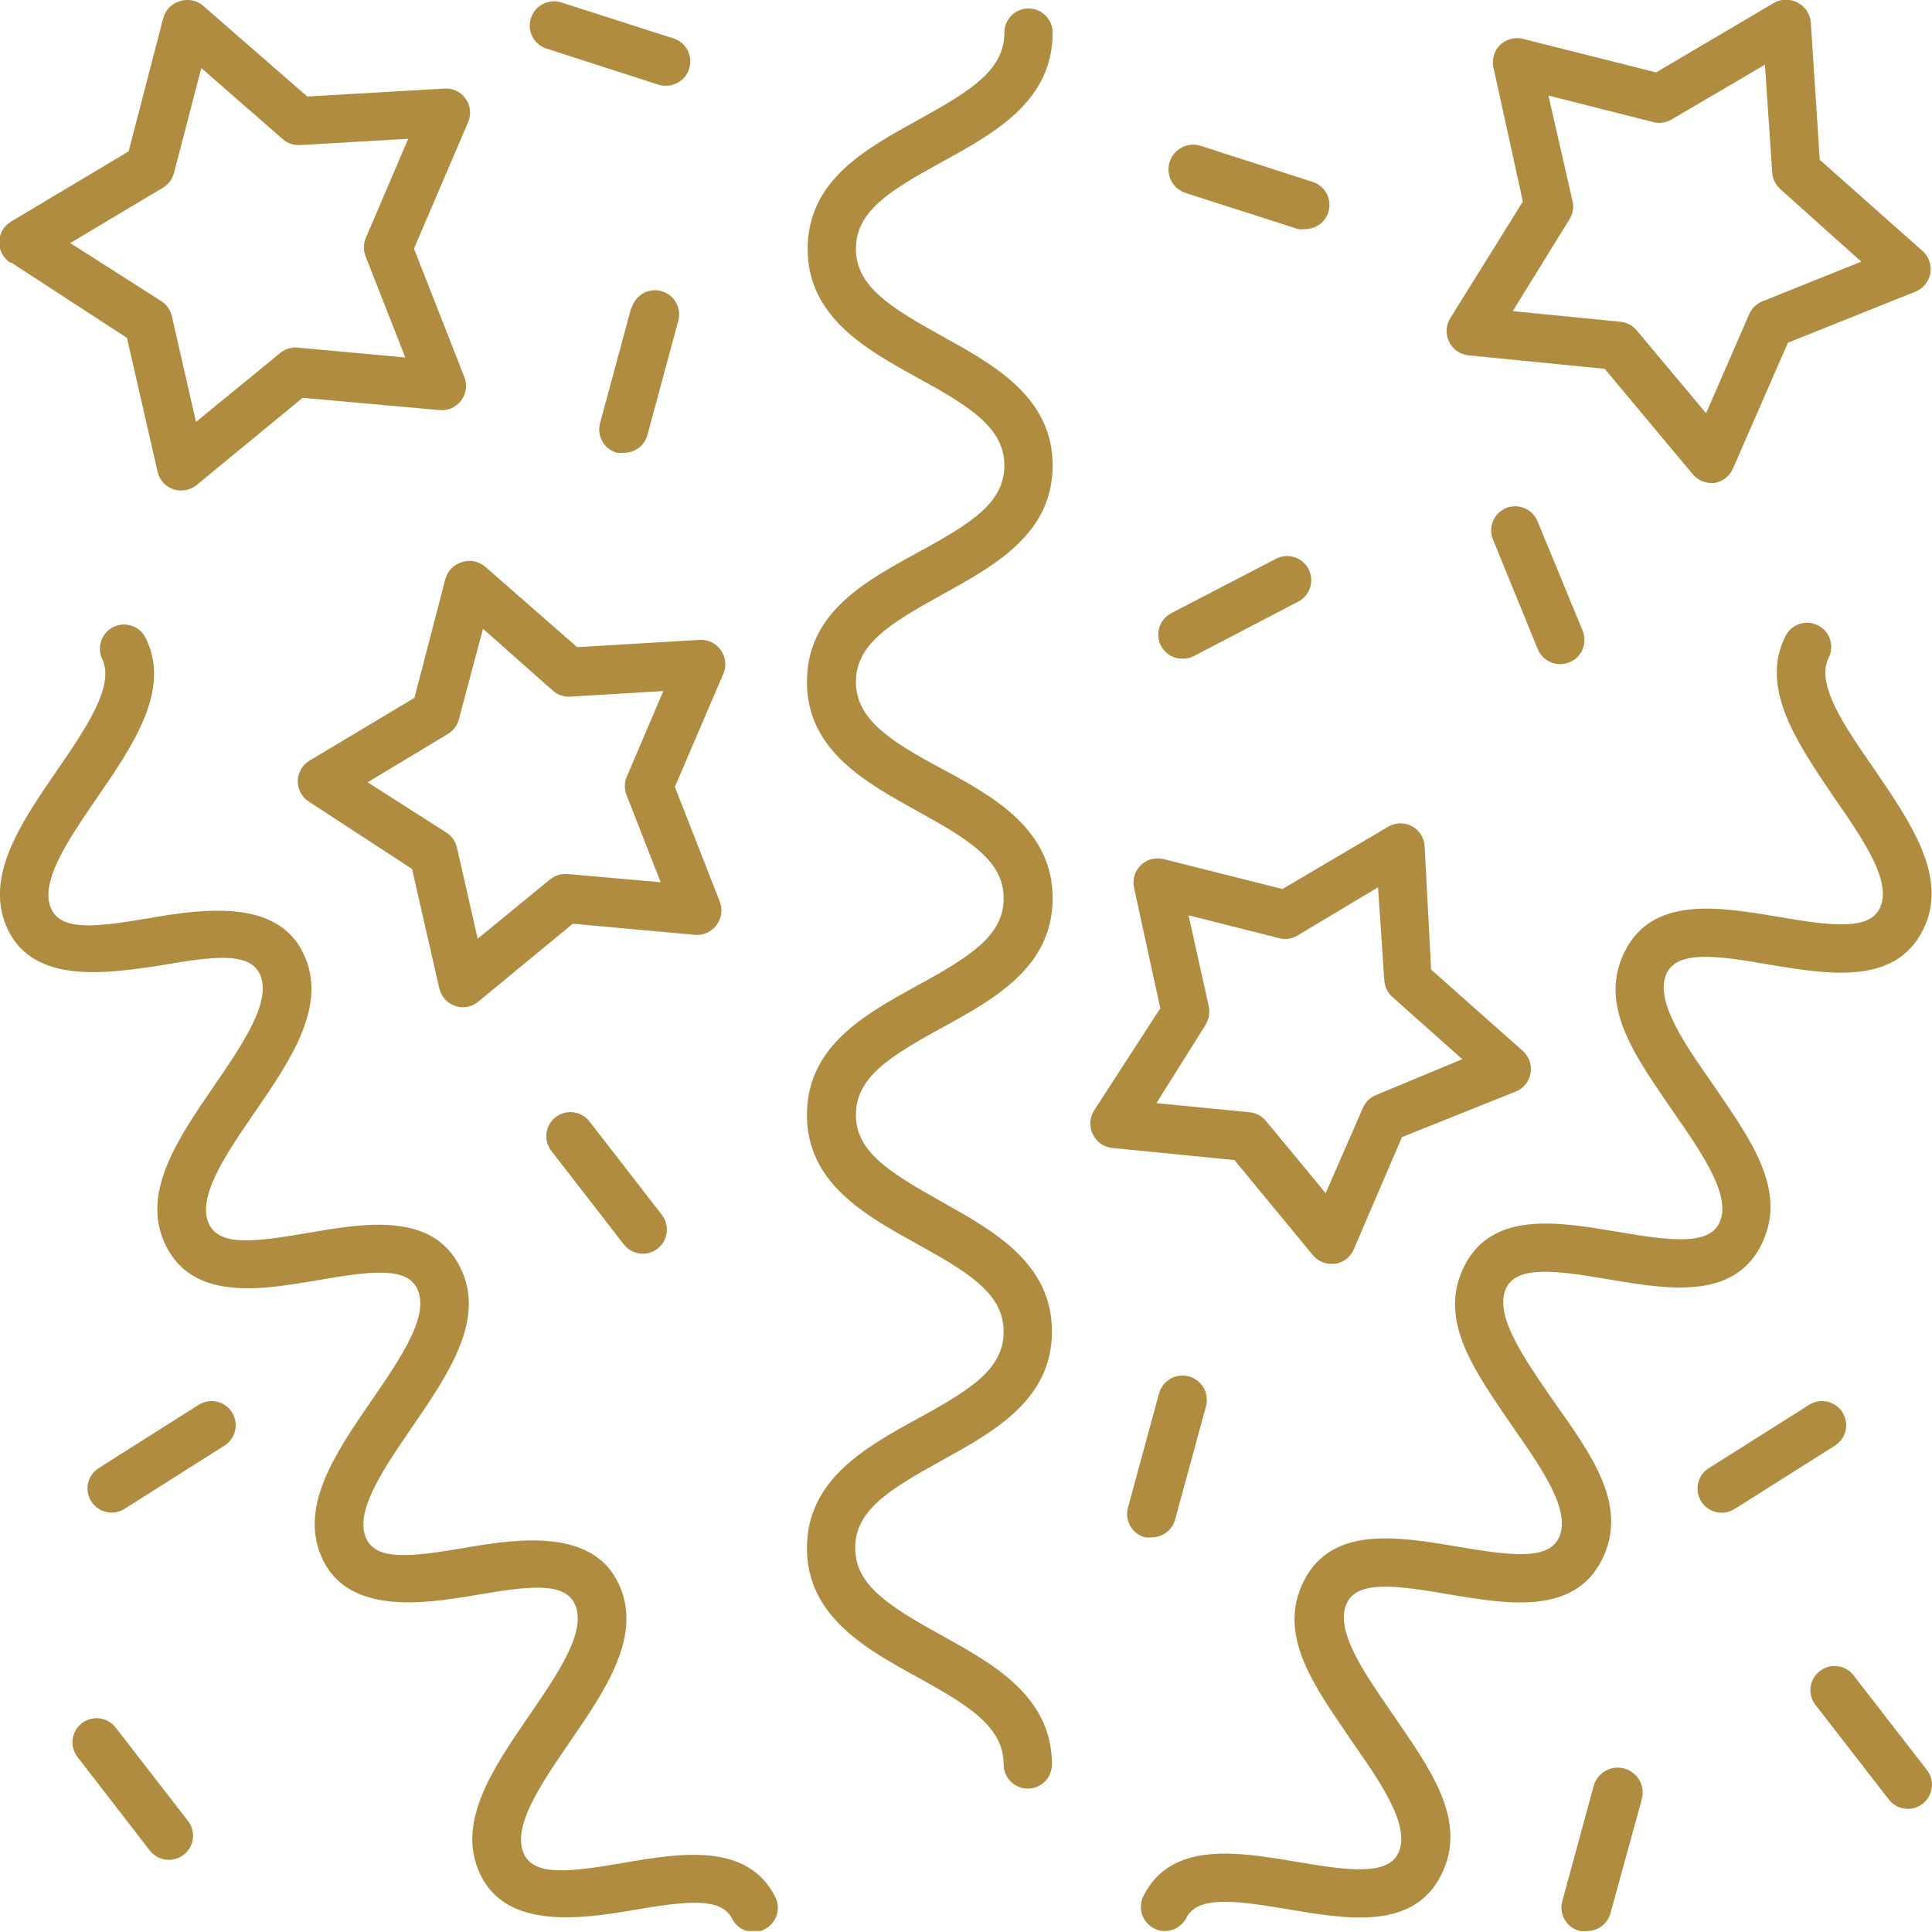 <svg width="100" height="100" viewBox="0 0 100 100" fill="none" xmlns="http://www.w3.org/2000/svg">
<g clip-path="url(#clip0_301_9862)">
<path d="M47.501 73.426C44.815 74.9 41.767 76.587 41.767 80.123C41.767 83.658 44.815 85.345 47.501 86.819C50.187 88.294 51.949 89.406 51.949 91.329C51.949 91.661 52.081 91.979 52.315 92.213C52.549 92.447 52.867 92.579 53.198 92.579C53.53 92.579 53.847 92.447 54.082 92.213C54.316 91.979 54.448 91.661 54.448 91.329C54.448 87.794 51.399 86.12 48.713 84.633C46.027 83.146 44.265 82.047 44.265 80.123C44.265 78.199 45.952 77.137 48.713 75.612C51.474 74.088 54.448 72.451 54.448 68.916C54.448 65.38 51.437 63.718 48.751 62.207C46.065 60.695 44.303 59.633 44.303 57.709C44.303 55.785 45.989 54.71 48.751 53.199C51.512 51.687 54.485 50.038 54.485 46.489C54.485 42.941 51.437 41.23 48.751 39.793C46.065 38.356 44.303 37.219 44.303 35.295C44.303 33.371 45.989 32.309 48.751 30.785C51.512 29.261 54.485 27.624 54.485 24.088C54.485 20.552 51.437 18.878 48.751 17.392C46.065 15.905 44.303 14.805 44.303 12.881C44.303 10.957 45.989 9.895 48.751 8.384C51.512 6.872 54.485 5.223 54.485 1.687C54.485 1.356 54.354 1.038 54.119 0.803C53.885 0.569 53.567 0.438 53.236 0.438C52.904 0.438 52.587 0.569 52.352 0.803C52.118 1.038 51.986 1.356 51.986 1.687C51.986 3.611 50.3 4.673 47.539 6.197C44.778 7.721 41.804 9.346 41.804 12.881C41.804 16.417 44.853 18.104 47.539 19.578C50.225 21.052 51.986 22.164 51.986 24.088C51.986 26.012 50.3 27.074 47.501 28.598C44.703 30.123 41.767 31.747 41.767 35.295C41.767 38.843 44.815 40.505 47.501 41.992C50.187 43.478 51.949 44.565 51.949 46.489C51.949 48.413 50.262 49.488 47.501 51C44.74 52.511 41.767 54.161 41.767 57.709C41.767 61.257 44.815 62.919 47.501 64.406C50.187 65.892 51.949 66.992 51.949 68.916C51.949 70.84 50.3 71.902 47.501 73.426Z" fill="#B08C41"/>
<path d="M8.271 49.975C11.02 49.5 12.869 49.263 13.431 50.387C14.118 51.774 12.581 54.011 11.095 56.184C9.195 58.946 7.234 61.807 8.596 64.493C10.02 67.366 13.593 66.754 16.417 66.267C19.24 65.78 21.027 65.567 21.589 66.692C22.276 68.066 20.727 70.315 19.24 72.476C17.341 75.237 15.38 78.099 16.742 80.797C18.104 83.496 21.739 83.059 24.563 82.571C27.386 82.084 29.173 81.872 29.735 82.996C30.422 84.37 28.886 86.619 27.399 88.781C25.5 91.554 23.538 94.403 24.9 97.102C26.262 99.8 29.898 99.363 32.721 98.876C35.545 98.388 37.331 98.189 37.894 99.313C37.998 99.521 38.159 99.695 38.358 99.817C38.556 99.938 38.785 100.002 39.018 100C39.21 100.004 39.4 99.956 39.568 99.863C39.864 99.715 40.09 99.456 40.195 99.142C40.301 98.828 40.277 98.485 40.13 98.189C38.693 95.328 35.132 95.927 32.309 96.414C29.485 96.902 27.699 97.114 27.136 95.99C26.449 94.603 27.986 92.367 29.473 90.192C31.372 87.431 33.333 84.57 31.971 81.872C30.61 79.173 26.974 79.61 24.15 80.098C21.327 80.585 19.54 80.797 18.978 79.673C18.291 78.299 19.828 76.062 21.314 73.888C23.213 71.127 25.175 68.266 23.813 65.58C22.389 62.706 18.816 63.319 15.992 63.806C13.168 64.293 11.394 64.505 10.832 63.381C10.145 62.007 11.682 59.758 13.168 57.596C15.068 54.835 17.029 51.974 15.667 49.276C14.305 46.577 10.67 47.014 7.846 47.501C5.022 47.989 3.236 48.201 2.674 47.089C1.987 45.702 3.536 43.466 5.022 41.292C6.922 38.531 8.883 35.67 7.521 32.984C7.368 32.697 7.109 32.482 6.8 32.384C6.49 32.285 6.155 32.311 5.864 32.455C5.573 32.6 5.35 32.852 5.242 33.158C5.134 33.464 5.149 33.8 5.285 34.096C5.972 35.47 4.435 37.719 2.949 39.88C1.049 42.641 -0.912 45.502 0.45 48.201C1.812 50.9 5.422 50.412 8.271 49.975Z" fill="#B08C41"/>
<path d="M99.525 48.151C100.9 45.452 98.901 42.591 97.026 39.83C95.515 37.656 93.953 35.42 94.653 34.045C94.801 33.75 94.826 33.409 94.723 33.095C94.62 32.781 94.397 32.521 94.103 32.371C93.956 32.296 93.796 32.251 93.632 32.237C93.467 32.224 93.302 32.244 93.145 32.295C92.988 32.346 92.843 32.428 92.718 32.535C92.593 32.643 92.49 32.774 92.416 32.921C91.055 35.62 93.041 38.481 94.915 41.254C96.414 43.416 97.976 45.652 97.289 47.026C96.714 48.163 94.79 47.926 92.016 47.451C88.993 46.939 85.557 46.364 84.108 49.225C82.659 52.087 84.733 54.785 86.607 57.546C88.118 59.72 89.668 61.957 88.981 63.318C88.406 64.455 86.482 64.23 83.708 63.756C80.685 63.243 77.249 62.656 75.8 65.517C74.35 68.378 76.424 71.077 78.298 73.851C79.81 76.012 81.372 78.248 80.672 79.623C80.097 80.76 78.173 80.522 75.4 80.047C72.376 79.535 68.941 78.96 67.491 81.822C66.042 84.683 68.116 87.381 69.99 90.155C71.502 92.316 73.051 94.565 72.364 95.94C71.789 97.064 69.865 96.839 67.091 96.364C64.055 95.852 60.62 95.277 59.183 98.138C59.035 98.433 59.009 98.775 59.112 99.089C59.215 99.403 59.438 99.663 59.733 99.813C59.904 99.908 60.099 99.955 60.295 99.95C60.526 99.949 60.752 99.885 60.948 99.763C61.144 99.642 61.303 99.469 61.407 99.263C61.981 98.126 63.906 98.351 66.679 98.826C69.703 99.338 73.138 99.925 74.588 97.064C76.037 94.203 73.963 91.492 72.089 88.731C70.59 86.557 69.028 84.32 69.728 82.946C70.29 81.809 72.226 82.046 74.987 82.521C78.023 83.034 81.459 83.608 82.909 80.747C84.358 77.886 82.284 75.187 80.347 72.426C78.848 70.252 77.286 68.016 77.974 66.642C78.548 65.517 80.472 65.742 83.246 66.217C86.269 66.729 89.705 67.316 91.154 64.455C92.604 61.594 90.53 58.883 88.656 56.122C87.144 53.961 85.595 51.724 86.282 50.35C86.857 49.213 88.781 49.438 91.554 49.925C94.64 50.437 98.076 51.012 99.525 48.151Z" fill="#B08C41"/>
<path d="M61.382 9.995L67.191 11.857C67.316 11.875 67.442 11.875 67.566 11.857C67.863 11.856 68.15 11.749 68.376 11.556C68.601 11.364 68.751 11.097 68.797 10.803C68.844 10.51 68.785 10.21 68.63 9.957C68.475 9.703 68.236 9.513 67.954 9.42L62.144 7.546C61.819 7.445 61.468 7.477 61.167 7.635C60.865 7.794 60.64 8.065 60.538 8.39C60.437 8.714 60.469 9.066 60.628 9.367C60.786 9.668 61.057 9.894 61.382 9.995V9.995Z" fill="#B08C41"/>
<path d="M61.244 34.095C61.446 34.096 61.644 34.044 61.819 33.945L67.229 31.122C67.514 30.963 67.726 30.699 67.819 30.387C67.912 30.074 67.88 29.737 67.728 29.448C67.576 29.16 67.317 28.942 67.007 28.841C66.697 28.741 66.359 28.765 66.067 28.91L60.632 31.734C60.379 31.863 60.177 32.075 60.061 32.334C59.944 32.594 59.92 32.885 59.991 33.16C60.062 33.435 60.225 33.678 60.453 33.848C60.681 34.018 60.96 34.105 61.244 34.095Z" fill="#B08C41"/>
<path d="M28.236 2.499L34.045 4.373C34.166 4.413 34.293 4.434 34.42 4.435C34.696 4.448 34.968 4.369 35.194 4.211C35.42 4.053 35.587 3.824 35.67 3.561C35.72 3.404 35.739 3.239 35.726 3.075C35.712 2.911 35.666 2.751 35.591 2.605C35.515 2.459 35.412 2.329 35.286 2.223C35.16 2.117 35.014 2.036 34.858 1.987L29.048 0.125C28.735 0.026 28.395 0.055 28.103 0.205C27.811 0.354 27.589 0.613 27.486 0.925C27.381 1.233 27.401 1.57 27.541 1.864C27.681 2.158 27.93 2.386 28.236 2.499V2.499Z" fill="#B08C41"/>
<path d="M32.659 15.98L31.059 21.902C31.016 22.06 31.004 22.225 31.024 22.388C31.045 22.551 31.097 22.709 31.178 22.851C31.259 22.994 31.368 23.119 31.498 23.22C31.627 23.321 31.776 23.395 31.934 23.438H32.259C32.539 23.449 32.815 23.364 33.042 23.199C33.268 23.034 33.433 22.797 33.508 22.526L35.108 16.604C35.151 16.446 35.163 16.281 35.142 16.118C35.122 15.955 35.07 15.797 34.989 15.655C34.907 15.512 34.799 15.387 34.669 15.286C34.539 15.185 34.391 15.111 34.233 15.068C34.075 15.024 33.909 15.012 33.746 15.033C33.583 15.053 33.426 15.105 33.283 15.187C33.141 15.268 33.015 15.376 32.915 15.506C32.814 15.636 32.74 15.784 32.696 15.942L32.659 15.98Z" fill="#B08C41"/>
<path d="M81.234 34.283C81.54 34.158 81.785 33.917 81.913 33.612C82.042 33.308 82.045 32.965 81.922 32.658L79.585 26.986C79.523 26.833 79.432 26.694 79.316 26.576C79.2 26.459 79.062 26.365 78.91 26.302C78.758 26.238 78.595 26.204 78.43 26.204C78.265 26.204 78.101 26.236 77.949 26.299C77.645 26.426 77.403 26.668 77.277 26.972C77.151 27.277 77.15 27.618 77.274 27.923L79.598 33.608C79.725 33.912 79.967 34.153 80.271 34.279C80.575 34.406 80.917 34.407 81.222 34.283H81.234Z" fill="#B08C41"/>
<path d="M60.807 78.71L62.419 72.801C62.51 72.48 62.47 72.135 62.307 71.843C62.144 71.552 61.872 71.337 61.55 71.246C61.229 71.154 60.885 71.195 60.593 71.358C60.301 71.52 60.086 71.792 59.995 72.114L58.383 78.036C58.34 78.194 58.328 78.36 58.348 78.522C58.368 78.686 58.421 78.843 58.502 78.986C58.583 79.128 58.692 79.254 58.822 79.354C58.951 79.455 59.099 79.529 59.258 79.573C59.37 79.585 59.483 79.585 59.595 79.573C59.863 79.578 60.125 79.497 60.343 79.341C60.562 79.186 60.724 78.965 60.807 78.71Z" fill="#B08C41"/>
<path d="M82.484 92.454L80.872 98.376C80.823 98.539 80.808 98.71 80.828 98.88C80.848 99.049 80.903 99.212 80.988 99.36C81.073 99.507 81.188 99.636 81.325 99.737C81.462 99.839 81.618 99.911 81.784 99.95C81.892 99.963 82.001 99.963 82.109 99.95C82.391 99.96 82.668 99.873 82.895 99.706C83.122 99.538 83.285 99.298 83.358 99.025L84.983 93.116C85.07 92.784 85.023 92.432 84.851 92.135C84.678 91.839 84.396 91.623 84.064 91.535C83.733 91.448 83.38 91.495 83.084 91.667C82.787 91.839 82.572 92.122 82.484 92.454V92.454Z" fill="#B08C41"/>
<path d="M28.761 57.821C28.499 58.024 28.329 58.321 28.287 58.649C28.245 58.977 28.334 59.308 28.536 59.57L32.284 64.405C32.4 64.556 32.55 64.679 32.721 64.763C32.892 64.848 33.08 64.892 33.271 64.892C33.504 64.892 33.732 64.826 33.93 64.703C34.128 64.579 34.287 64.403 34.389 64.194C34.492 63.984 34.534 63.75 34.511 63.519C34.488 63.286 34.4 63.066 34.258 62.881L30.51 58.046C30.307 57.785 30.009 57.614 29.682 57.572C29.354 57.53 29.023 57.62 28.761 57.821Z" fill="#B08C41"/>
<path d="M4.235 89.193C3.974 89.396 3.804 89.693 3.762 90.021C3.72 90.349 3.809 90.68 4.011 90.942L7.759 95.79C7.876 95.939 8.026 96.059 8.197 96.141C8.368 96.223 8.556 96.266 8.746 96.265C8.979 96.264 9.207 96.198 9.405 96.075C9.602 95.951 9.762 95.775 9.864 95.566C9.967 95.356 10.009 95.123 9.986 94.891C9.963 94.659 9.875 94.438 9.733 94.253L5.985 89.418C5.782 89.157 5.484 88.986 5.156 88.944C4.829 88.902 4.497 88.992 4.235 89.193V89.193Z" fill="#B08C41"/>
<path d="M93.641 72.713L88.456 75.987C88.224 76.131 88.045 76.347 87.947 76.602C87.849 76.857 87.838 77.137 87.914 77.399C87.991 77.661 88.151 77.891 88.371 78.053C88.591 78.216 88.857 78.302 89.13 78.298C89.366 78.295 89.595 78.226 89.793 78.098L94.978 74.825C95.116 74.737 95.236 74.623 95.331 74.489C95.425 74.355 95.492 74.203 95.528 74.043C95.564 73.883 95.568 73.717 95.54 73.556C95.512 73.394 95.453 73.239 95.365 73.101C95.277 72.962 95.163 72.842 95.029 72.748C94.894 72.653 94.743 72.586 94.583 72.55C94.423 72.514 94.257 72.51 94.096 72.538C93.934 72.566 93.779 72.626 93.641 72.713V72.713Z" fill="#B08C41"/>
<path d="M12.007 73.101C11.919 72.962 11.805 72.842 11.67 72.748C11.536 72.653 11.385 72.586 11.225 72.55C11.065 72.514 10.899 72.51 10.737 72.538C10.575 72.566 10.421 72.626 10.282 72.713L5.11 75.987C4.971 76.075 4.851 76.189 4.757 76.323C4.662 76.457 4.595 76.609 4.559 76.769C4.523 76.929 4.519 77.094 4.547 77.256C4.575 77.418 4.635 77.572 4.723 77.711C4.81 77.85 4.925 77.969 5.059 78.064C5.193 78.159 5.344 78.226 5.504 78.262C5.665 78.298 5.83 78.302 5.992 78.274C6.154 78.246 6.308 78.186 6.447 78.098L11.619 74.825C11.758 74.737 11.878 74.623 11.972 74.489C12.067 74.355 12.134 74.203 12.17 74.043C12.206 73.883 12.21 73.717 12.182 73.556C12.154 73.394 12.094 73.239 12.007 73.101V73.101Z" fill="#B08C41"/>
<path d="M95.99 86.782C95.894 86.64 95.77 86.52 95.626 86.429C95.482 86.337 95.321 86.276 95.153 86.249C94.984 86.222 94.812 86.23 94.647 86.272C94.482 86.314 94.327 86.39 94.192 86.494C94.057 86.598 93.945 86.729 93.862 86.878C93.78 87.027 93.728 87.192 93.712 87.362C93.695 87.531 93.714 87.703 93.766 87.865C93.818 88.028 93.903 88.177 94.016 88.306L97.764 93.141C97.88 93.292 98.029 93.415 98.201 93.499C98.372 93.584 98.56 93.628 98.751 93.628C98.984 93.628 99.212 93.562 99.41 93.438C99.607 93.315 99.767 93.138 99.869 92.929C99.972 92.72 100.014 92.486 99.991 92.254C99.968 92.022 99.88 91.801 99.738 91.617L95.99 86.782Z" fill="#B08C41"/>
<path d="M23.901 29.098C23.696 29.159 23.511 29.271 23.362 29.424C23.213 29.577 23.106 29.766 23.051 29.972L21.452 36.119L16.005 39.38C15.824 39.492 15.675 39.648 15.571 39.834C15.467 40.02 15.413 40.229 15.413 40.442C15.413 40.655 15.467 40.864 15.571 41.05C15.675 41.236 15.824 41.392 16.005 41.504L21.327 44.977L22.739 51.162C22.787 51.368 22.886 51.559 23.028 51.717C23.17 51.874 23.35 51.992 23.551 52.061C23.678 52.111 23.814 52.137 23.951 52.136C24.242 52.137 24.525 52.035 24.75 51.849L29.648 47.813L35.969 48.388C36.182 48.407 36.396 48.37 36.59 48.283C36.785 48.196 36.954 48.06 37.081 47.888C37.217 47.713 37.303 47.505 37.332 47.286C37.36 47.066 37.33 46.843 37.244 46.639L34.932 40.729L37.431 34.895C37.523 34.694 37.559 34.473 37.537 34.253C37.515 34.034 37.436 33.824 37.306 33.645C37.183 33.471 37.017 33.332 36.825 33.24C36.632 33.148 36.42 33.107 36.207 33.121L29.872 33.495L25.087 29.31C24.924 29.177 24.729 29.088 24.521 29.051C24.314 29.014 24.1 29.03 23.901 29.098V29.098ZM28.611 35.744C28.858 35.963 29.181 36.075 29.51 36.057L34.333 35.769L32.434 40.217C32.309 40.521 32.309 40.862 32.434 41.167L34.195 45.664L29.373 45.24C29.049 45.211 28.726 45.309 28.473 45.514L24.725 48.588L23.651 43.865C23.576 43.545 23.379 43.267 23.101 43.091L19.028 40.492L23.176 37.993C23.461 37.825 23.667 37.551 23.751 37.231L25 32.546L28.611 35.744Z" fill="#B08C41"/>
<path d="M57.571 59.42L63.893 60.045L67.954 64.968C68.071 65.109 68.218 65.222 68.384 65.3C68.551 65.378 68.732 65.418 68.916 65.417H69.091C69.302 65.388 69.503 65.305 69.674 65.176C69.845 65.047 69.979 64.876 70.065 64.68L72.564 58.858L78.461 56.497C78.658 56.417 78.832 56.287 78.965 56.121C79.099 55.955 79.187 55.758 79.223 55.547C79.26 55.338 79.242 55.122 79.172 54.921C79.102 54.719 78.982 54.54 78.823 54.398L74.076 50.188L73.738 43.791C73.725 43.577 73.658 43.369 73.542 43.189C73.426 43.008 73.265 42.861 73.076 42.761C72.886 42.66 72.674 42.61 72.46 42.616C72.245 42.621 72.036 42.681 71.852 42.791L66.379 46.015L60.22 44.465C60.014 44.414 59.798 44.416 59.594 44.471C59.389 44.526 59.201 44.632 59.049 44.779C58.896 44.927 58.784 45.111 58.722 45.314C58.66 45.517 58.651 45.732 58.696 45.94L60.057 52.187L56.634 57.471C56.515 57.656 56.446 57.868 56.435 58.088C56.424 58.307 56.471 58.525 56.572 58.721C56.665 58.913 56.805 59.078 56.98 59.201C57.155 59.323 57.359 59.399 57.571 59.42ZM62.406 53.036C62.572 52.754 62.63 52.421 62.569 52.099L61.519 47.376L66.217 48.563C66.535 48.642 66.872 48.593 67.154 48.426L71.327 45.927L71.652 50.75C71.673 51.076 71.821 51.381 72.064 51.599L75.687 54.823L71.239 56.672C70.934 56.79 70.687 57.023 70.552 57.322L68.616 61.757L65.517 58.009C65.306 57.759 65.006 57.602 64.68 57.571L59.858 57.097L62.406 53.036Z" fill="#B08C41"/>
<path d="M75.975 18.391L83.058 19.09L87.619 24.55C87.736 24.691 87.883 24.805 88.05 24.882C88.216 24.96 88.397 25 88.581 25H88.731C88.94 24.969 89.139 24.885 89.307 24.756C89.475 24.627 89.608 24.457 89.693 24.263L92.541 17.741L99.15 15.092C99.348 15.012 99.522 14.883 99.655 14.717C99.788 14.55 99.877 14.353 99.913 14.143C99.949 13.933 99.932 13.717 99.862 13.516C99.792 13.315 99.672 13.135 99.513 12.993L94.19 8.271L93.728 1.162C93.713 0.951 93.644 0.747 93.528 0.57C93.412 0.393 93.253 0.249 93.066 0.15C92.876 0.04 92.661 -0.018 92.441 -0.018C92.222 -0.018 92.007 0.04 91.817 0.15L85.72 3.748L78.823 2.011C78.617 1.959 78.401 1.96 78.195 2.015C77.99 2.07 77.802 2.176 77.649 2.324C77.496 2.472 77.385 2.656 77.323 2.859C77.262 3.063 77.254 3.278 77.299 3.486L78.823 10.432L75.075 16.454C74.956 16.639 74.887 16.851 74.876 17.07C74.865 17.29 74.912 17.508 75.013 17.703C75.104 17.889 75.239 18.048 75.407 18.168C75.575 18.288 75.77 18.364 75.975 18.391V18.391ZM81.234 11.357C81.41 11.078 81.468 10.741 81.397 10.42L80.147 4.947L85.582 6.322C85.9 6.401 86.237 6.351 86.519 6.184L91.354 3.348L91.729 8.945C91.753 9.273 91.906 9.579 92.154 9.795L96.339 13.543L91.229 15.592C90.922 15.713 90.675 15.951 90.542 16.254L88.306 21.389L84.708 17.091C84.497 16.842 84.196 16.685 83.871 16.654L78.298 16.104L81.234 11.357Z" fill="#B08C41"/>
<path d="M0.587 13.593L6.572 17.491L8.158 24.425C8.206 24.632 8.306 24.823 8.448 24.98C8.59 25.137 8.77 25.256 8.971 25.325C9.099 25.369 9.234 25.39 9.37 25.387C9.661 25.391 9.943 25.294 10.17 25.112L15.667 20.59L22.751 21.227C22.963 21.247 23.176 21.212 23.37 21.127C23.565 21.042 23.734 20.908 23.863 20.739C23.998 20.564 24.085 20.356 24.113 20.137C24.142 19.917 24.111 19.694 24.026 19.49L21.427 12.868L24.225 6.334C24.313 6.136 24.347 5.918 24.325 5.702C24.303 5.486 24.225 5.28 24.099 5.104C23.973 4.927 23.803 4.787 23.606 4.696C23.409 4.605 23.192 4.567 22.976 4.585L15.905 4.997L10.545 0.325C10.379 0.173 10.176 0.068 9.956 0.022C9.736 -0.024 9.508 -0.01 9.295 0.062C9.089 0.124 8.903 0.239 8.754 0.394C8.605 0.55 8.499 0.741 8.446 0.949L6.659 7.833L0.55 11.482C0.369 11.594 0.22 11.75 0.116 11.936C0.013 12.122 -0.042 12.331 -0.042 12.543C-0.042 12.756 0.013 12.965 0.116 13.151C0.22 13.337 0.369 13.493 0.55 13.605L0.587 13.593ZM8.446 9.707C8.726 9.537 8.928 9.263 9.008 8.945L10.42 3.523L14.643 7.209C14.892 7.423 15.215 7.531 15.542 7.508L21.127 7.184L18.928 12.331C18.803 12.635 18.803 12.976 18.928 13.281L20.977 18.503L15.392 17.991C15.066 17.965 14.743 18.068 14.493 18.278L10.145 21.839L8.896 16.367C8.824 16.048 8.632 15.77 8.358 15.592L3.636 12.581L8.446 9.707Z" fill="#B08C41"/>
</g>
<defs>
<clipPath id="clip0_301_9862">
<rect width="100" height="99.95" fill="white"/>
</clipPath>
</defs>
</svg>
